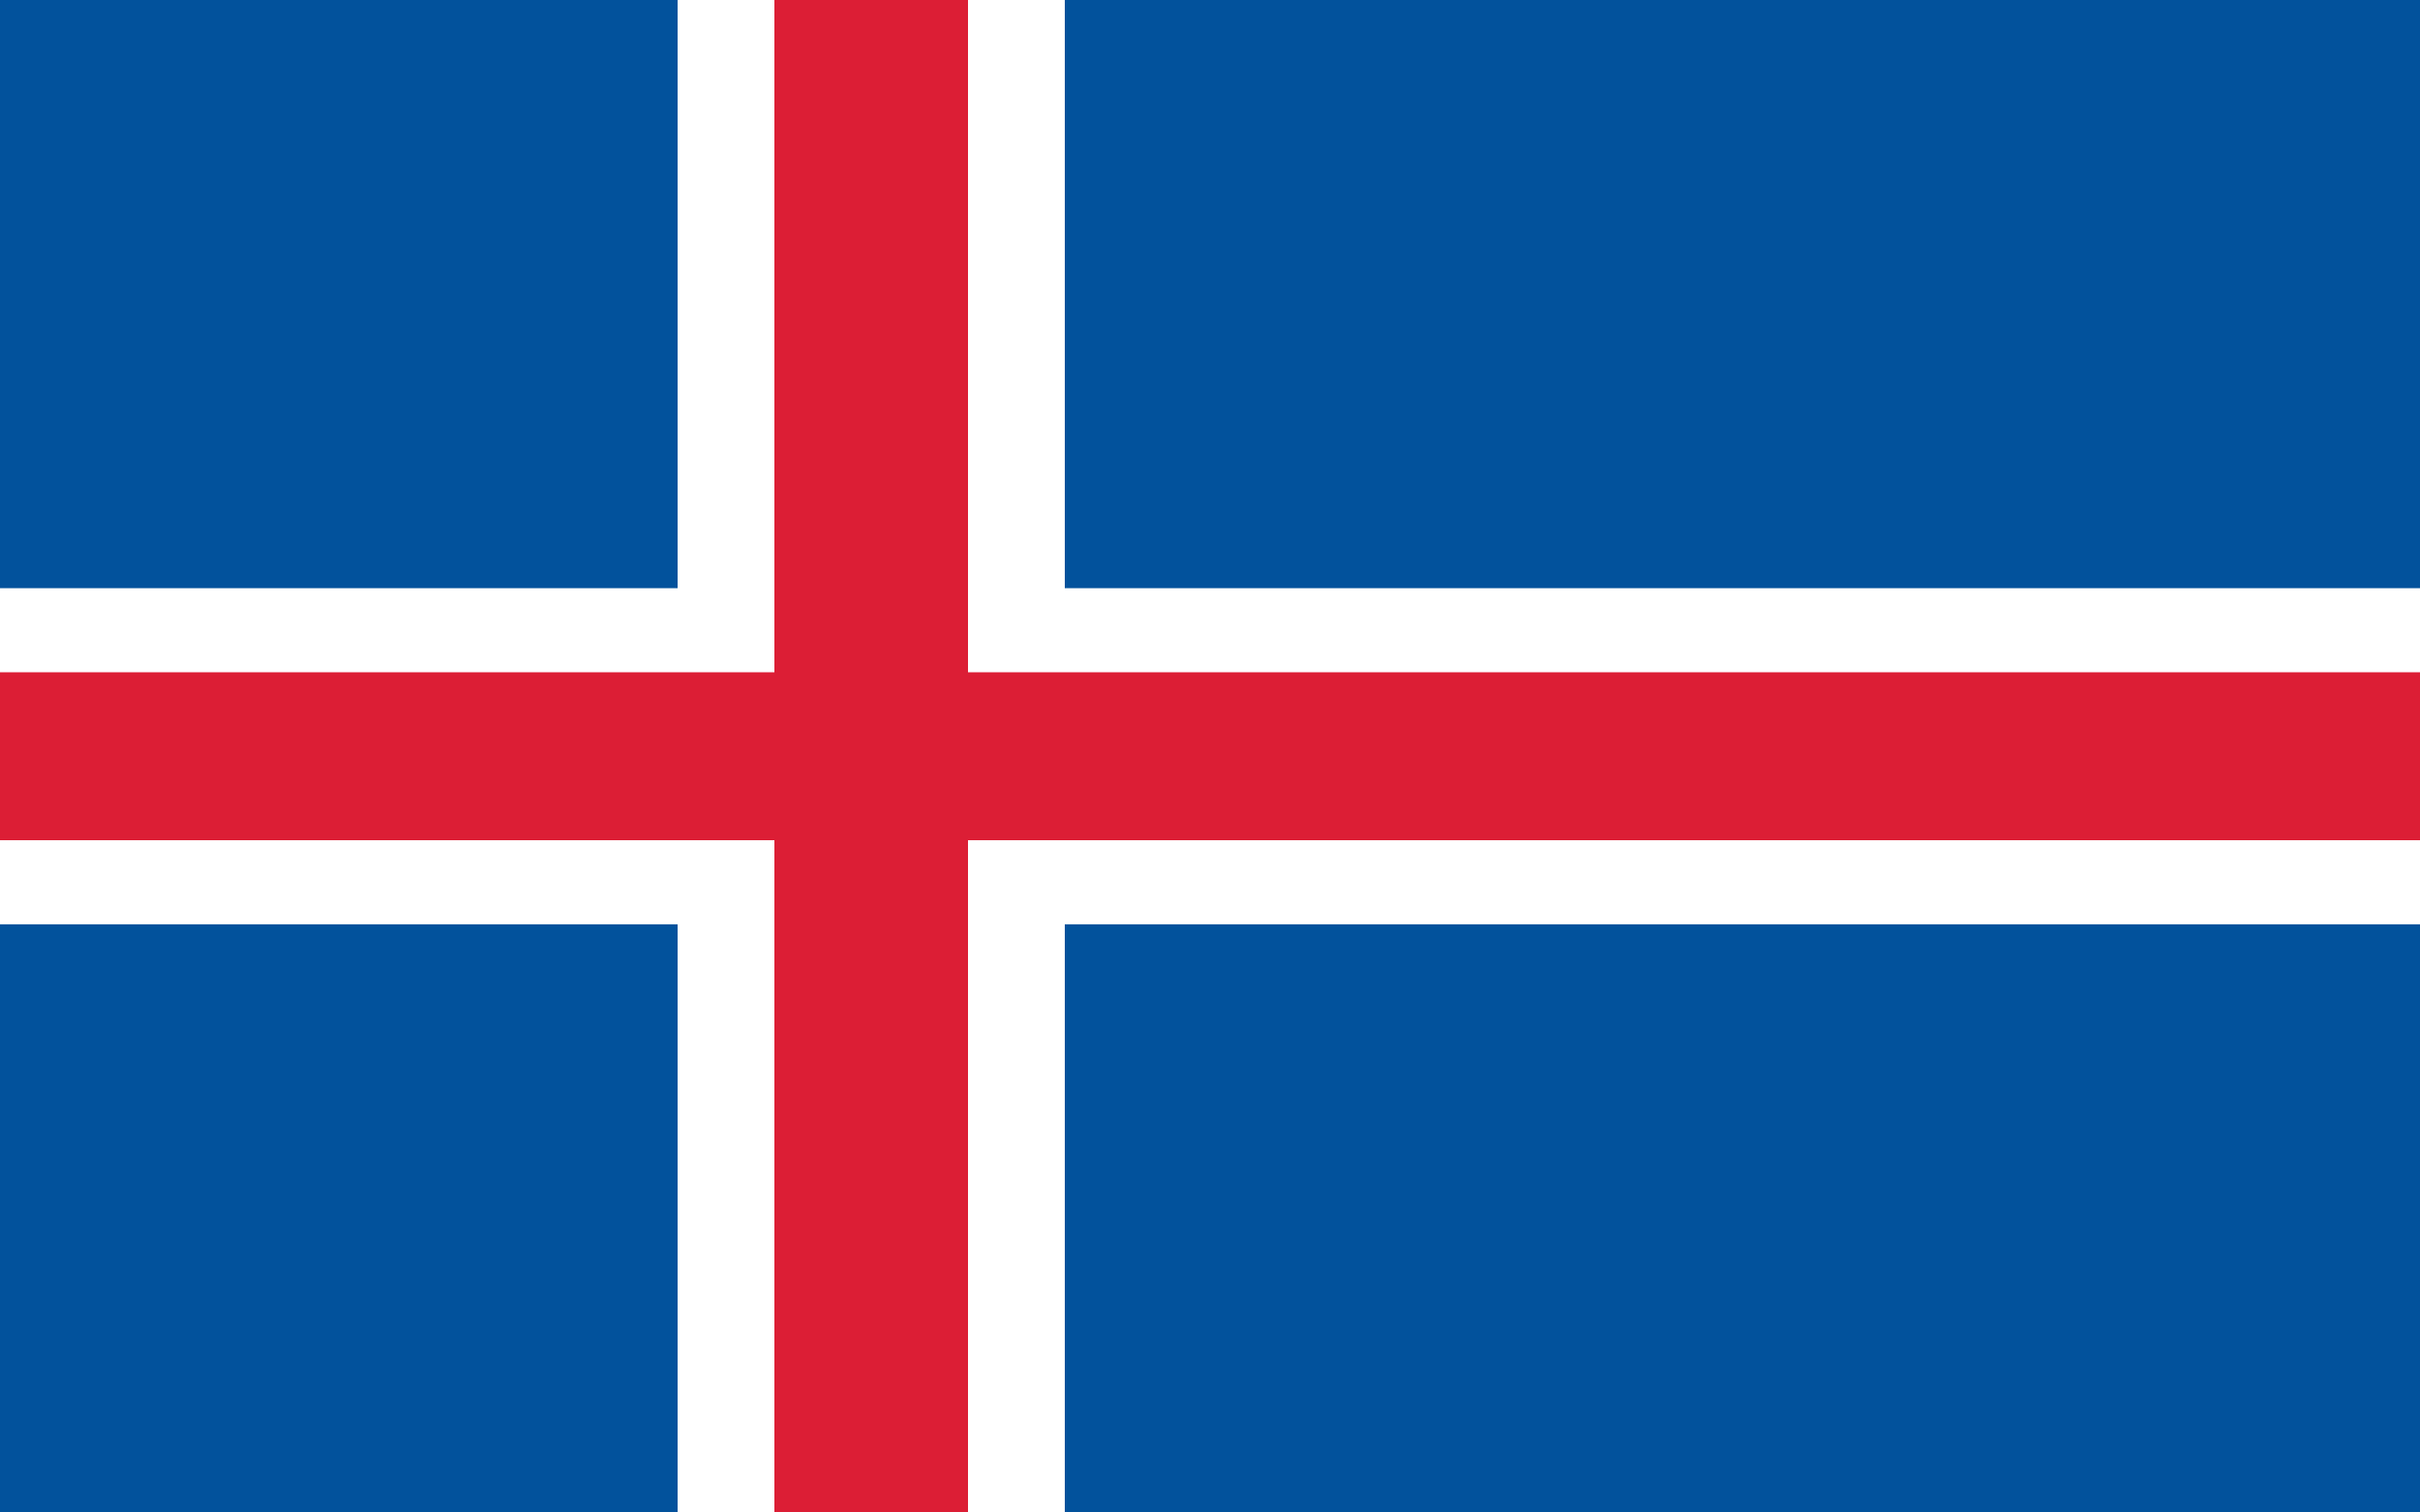 <svg id="Layer_1" data-name="Layer 1" xmlns="http://www.w3.org/2000/svg" viewBox="0 0 200 125"><defs><style>.cls-1{fill:#02529c;}.cls-2{fill:#fff;}.cls-3{fill:#dc1e35;}</style></defs><path class="cls-1" d="M0,0H200V125H0Z"/><path d="M0,62.5H200M72,0V125"/><polygon class="cls-2" points="88 125 56 125 56 76.39 0 76.39 0 48.61 56 48.61 56 0 88 0 88 48.61 200 48.61 200 76.39 88 76.39 88 125"/><path d="M0,62.5H200M72,0V125"/><polygon class="cls-3" points="80 125 64 125 64 69.44 0 69.44 0 55.56 64 55.56 64 0 80 0 80 55.56 200 55.56 200 69.44 80 69.44 80 125"/></svg>